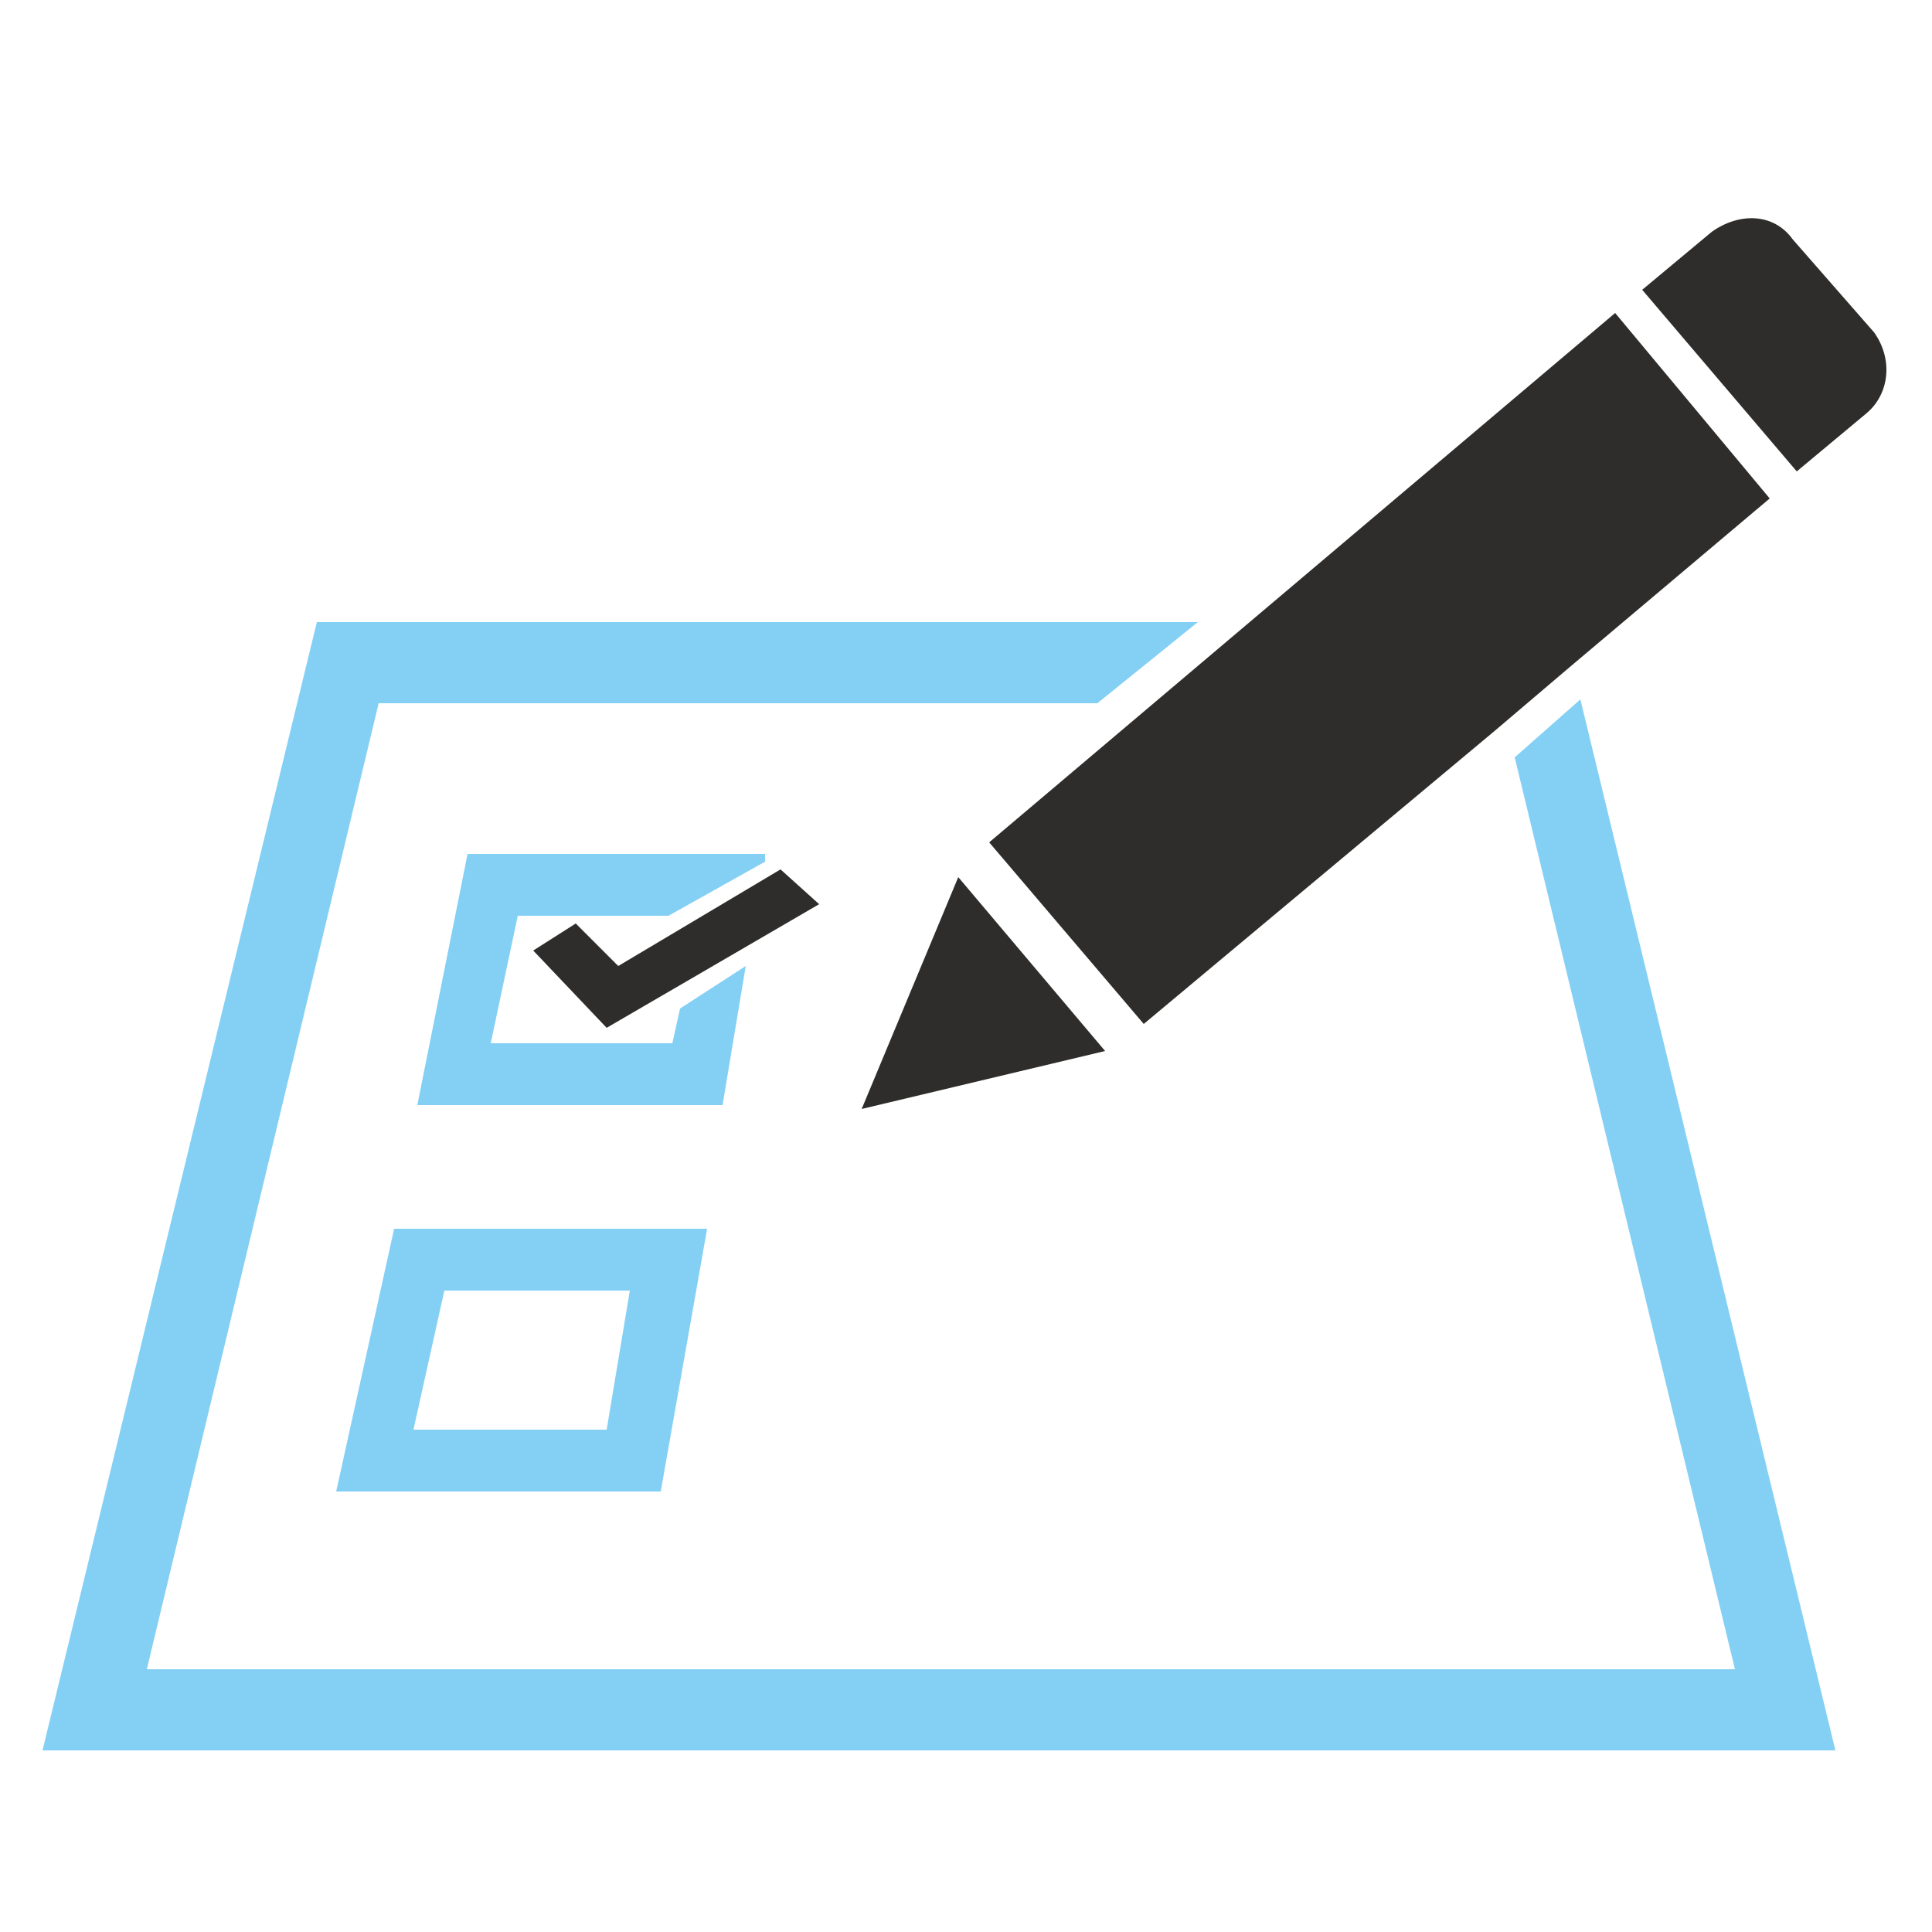 <?xml version="1.0" encoding="utf-8"?>
<!-- Generator: Adobe Illustrator 22.0.1, SVG Export Plug-In . SVG Version: 6.00 Build 0)  -->
<svg version="1.1" id="Calque_1" xmlns="http://www.w3.org/2000/svg" xmlns:xlink="http://www.w3.org/1999/xlink" x="0px" y="0px"
	 viewBox="0 0 50 50" style="enable-background:new 0 0 50 50;" xml:space="preserve">
<style type="text/css">
	.st0{fill:#84D0F5;}
	.st1{fill:#2E2D2C;}
</style>
<path class="st0" d="M8.7,38.6h8.4l1.2-6.8h-8.1L8.7,38.6z M11.5,33.4h4.8L15.7,37h-5L11.5,33.4z"/>
<polygon class="st0" points="19.3,25 17.6,26.1 17.4,27 12.7,27 13.4,23.7 17.3,23.7 19.8,22.3 19.8,22.1 12.1,22.1 10.8,28.6 
	18.7,28.6 "/>
<polygon class="st1" points="20.2,22.5 16,25 14.9,23.9 13.8,24.6 15.7,26.6 21.2,23.4 "/>
<path class="st1" d="M48.5,8.6l-2.1-2.4C45.9,5.5,45,5.5,44.3,6l-1.8,1.5l4,4.7l1.8-1.5C48.9,10.2,49,9.3,48.5,8.6
	C48.5,8.6,48.5,8.6,48.5,8.6L48.5,8.6L48.5,8.6z"/>
<polygon class="st0" points="40.9,18.1 39.2,19.6 44.9,43.2 3.8,43.2 9.8,18.2 28.4,18.2 31,16.1 8.2,16.1 1.1,45.3 47.5,45.3 "/>
<polygon class="st1" points="41.8,8.1 25.6,21.8 29.6,26.5 38.7,18.9 38.7,18.9 40.7,17.2 45.8,12.9 "/>
<polygon class="st1" points="22.3,28.7 28.6,27.2 24.8,22.7 "/>
</svg>
